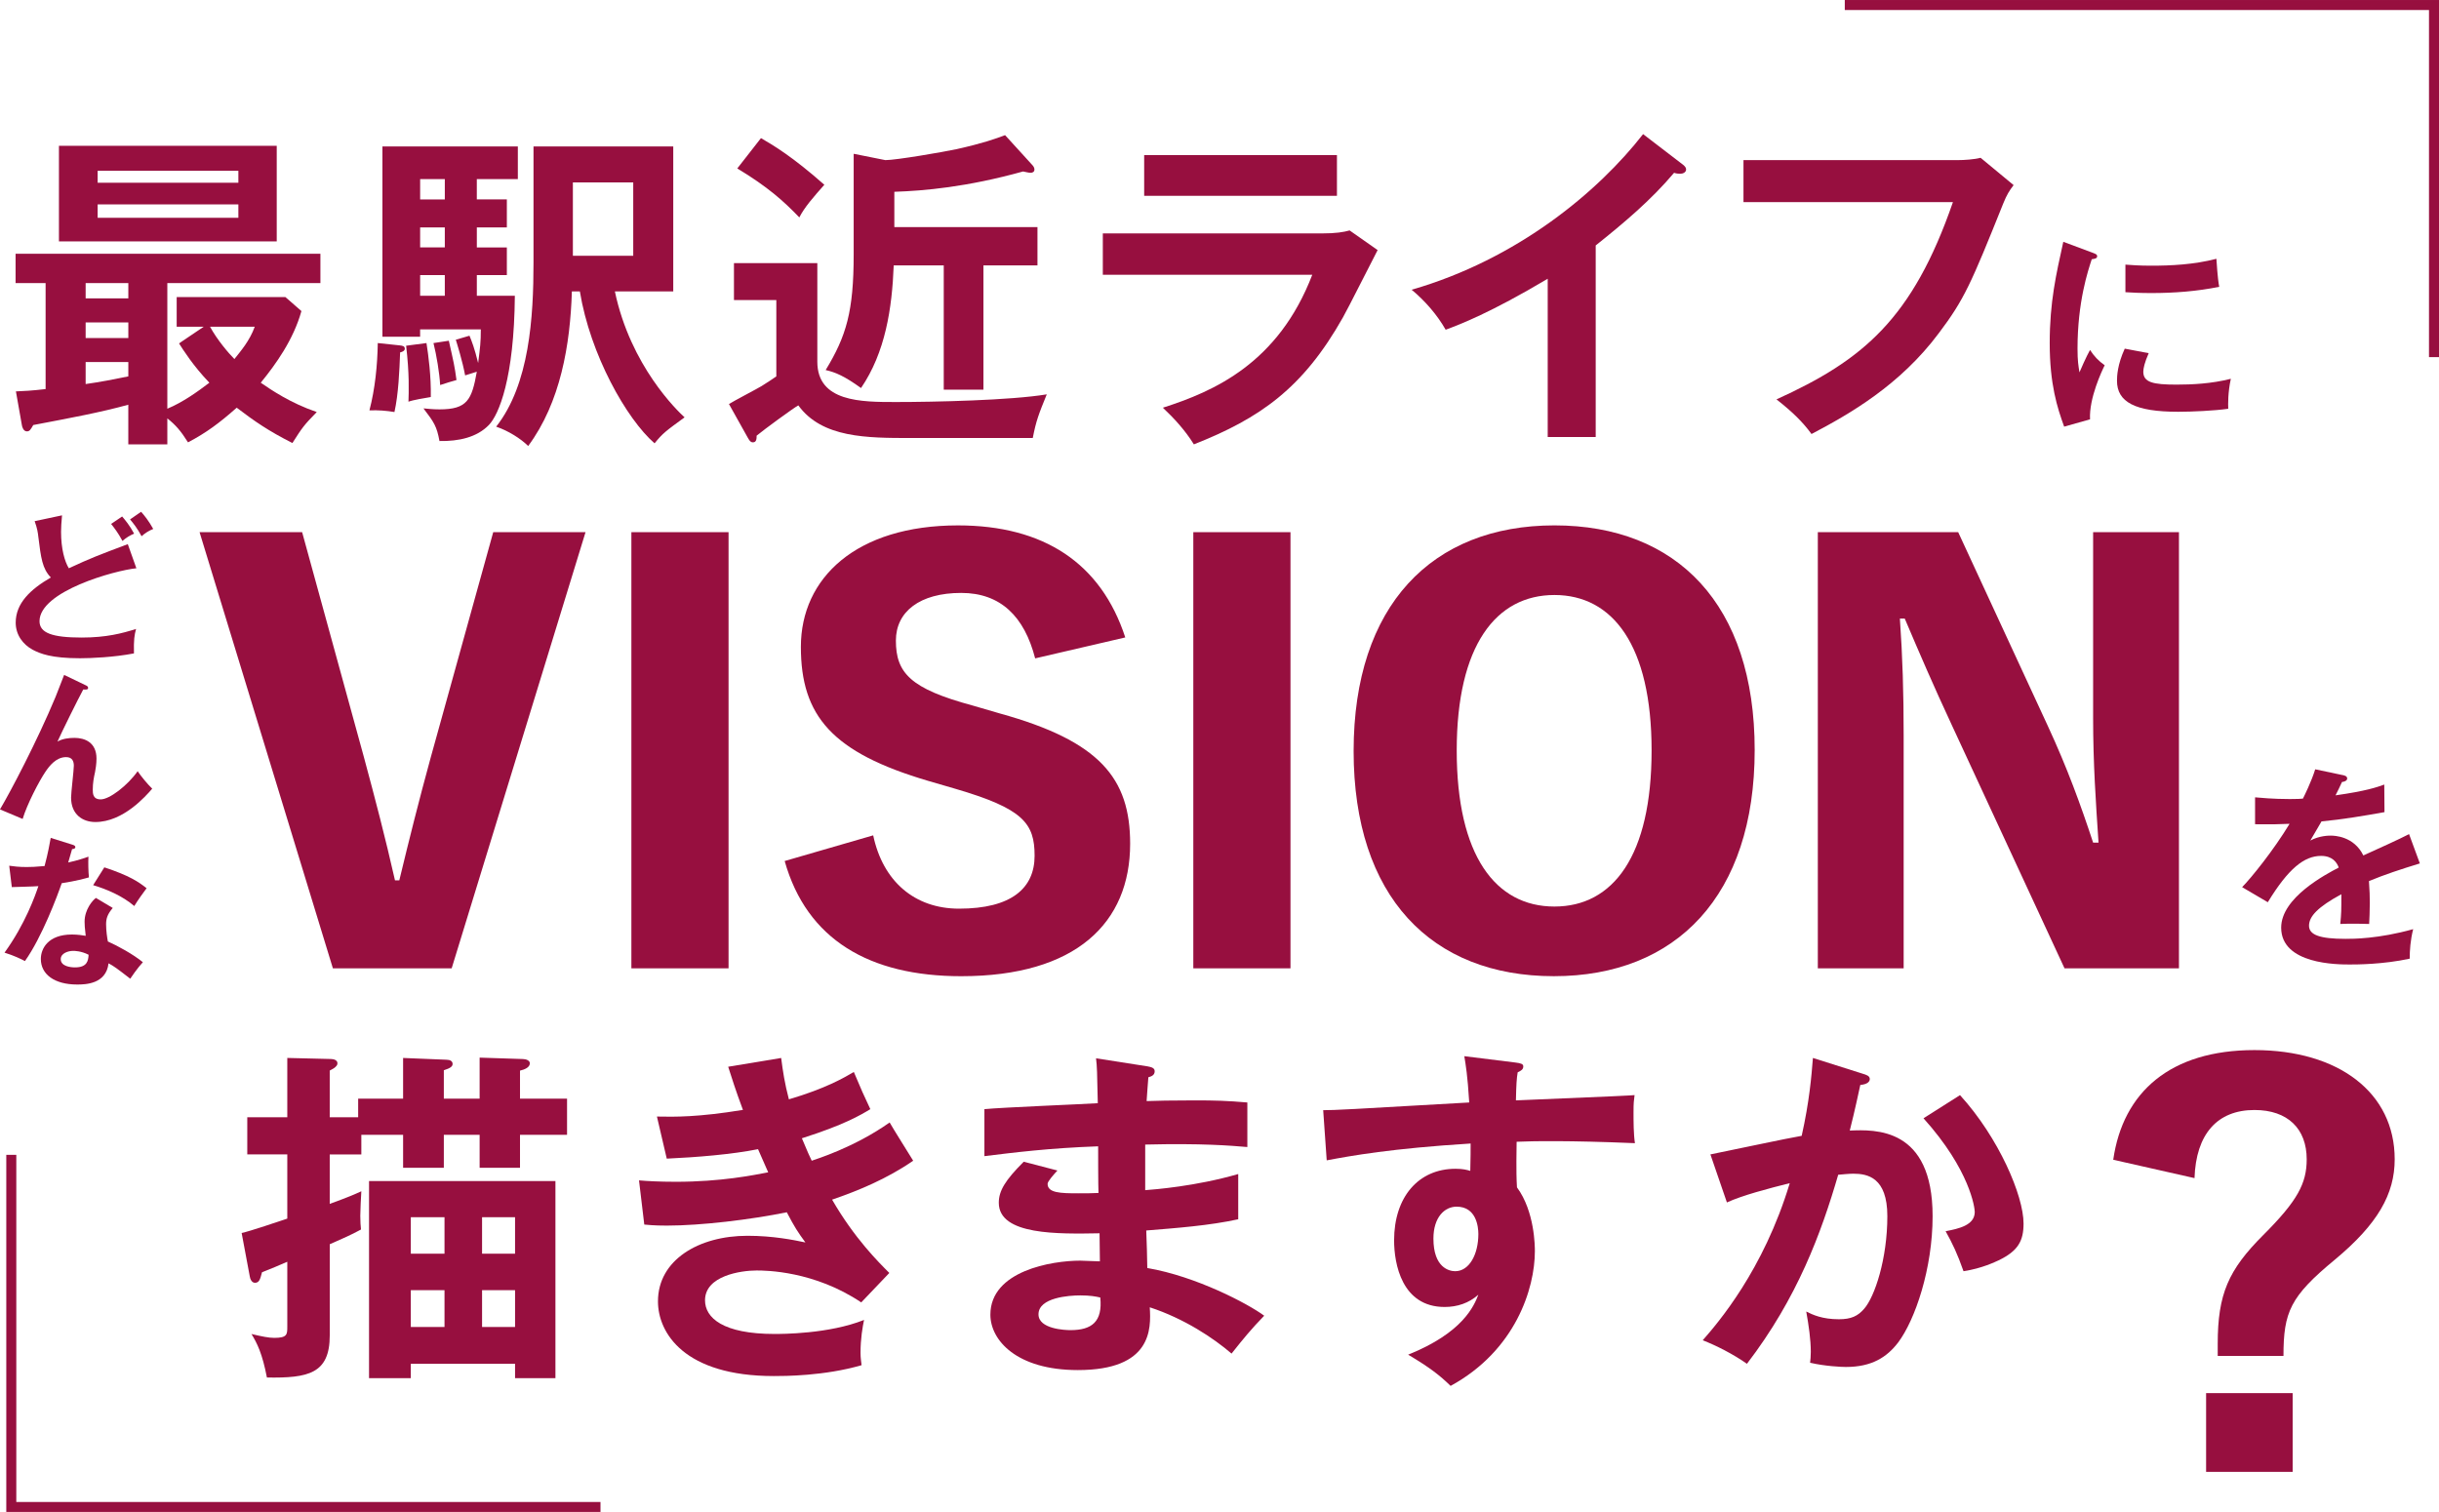 <?xml version="1.0" encoding="UTF-8"?>
<svg id="_レイヤー_2" data-name="レイヤー 2" xmlns="http://www.w3.org/2000/svg" viewBox="0 0 1278.13 792.42">
  <defs>
    <style>
      .cls-1 {
        fill: #970f3f;
      }

      .cls-2 {
        fill: none;
        stroke: #970f3f;
        stroke-miterlimit: 10;
        stroke-width: 5.25px;
      }
    </style>
  </defs>
  <g id="_デザイン" data-name="デザイン">
    <g>
      <g>
        <path class="cls-1" d="M150.52,554.47l22.81.55c1.47,0,3.5.55,3.5,2.21,0,.92-.37,1.29-1.1,2.02-.74.74-1.66,1.1-2.94,1.84v24.45h14.9v-9.74h23.55v-21.32l22.63.92c2.02,0,3.31.74,3.31,2.21,0,1.29-1.1,2.21-4.6,3.31v14.89h18.76v-21.51l22.63.74c1.66,0,3.68.74,3.68,2.21,0,2.21-2.76,3.31-5.15,3.86v14.71h24.65v18.93h-24.65v17.28h-21.16v-17.28h-18.76v17.28h-21.34v-17.28h-21.89v10.29h-16.56v25.92c10.49-3.86,12.51-4.78,16.56-6.62-.18,2.02-.55,11.03-.55,12.87,0,2.94.18,5.51.37,7.17-3.13,1.65-4.6,2.57-16.37,7.72v47.79c0,20.04-11.22,22.43-32.93,22.06-2.39-12.5-5.15-18.01-8.09-22.79,5.52,1.29,9.01,2.02,11.96,2.02,6.81,0,6.81-1.84,6.81-5.88v-34.01c-3.86,1.65-9.38,4.04-13.25,5.51-.92,3.31-1.29,5.51-3.68,5.51-1.84,0-2.58-2.21-2.76-3.49l-4.23-22.61c3.86-.74,20.6-6.43,23.92-7.54v-33.64h-20.97v-19.49h20.97v-31.07ZM215.28,714.77v7.54h-21.89v-103.31h97.68v103.31h-21.16v-7.54h-54.64ZM232.94,657.05v-19.12h-17.66v19.12h17.66ZM232.94,695.47v-19.3h-17.66v19.3h17.66ZM269.91,657.05v-19.12h-17.29v19.12h17.29ZM252.62,676.17v19.3h17.29v-19.3h-17.29Z"/>
        <path class="cls-1" d="M409.36,554.47c.92,7.17,1.84,13.24,4.05,21.69,19.32-5.7,28.7-11.21,34.03-14.34,4.05,9.56,5.15,12.13,8.65,19.49-5.15,3.12-13.8,8.27-35.87,15.26,2.94,6.99,4.05,9.56,5.15,11.76,2.02-.74,22.08-6.8,40.84-20.04,1.84,3.31,10.67,17.28,12.33,20.04-13.8,9.56-29.07,15.81-42.49,20.4,11.77,20.4,24.47,32.9,29.99,38.42l-14.72,15.44c-24.65-16.54-50.04-16.73-54.82-16.73-8.28,0-27.04,2.76-27.04,15.62,0,9.19,9.38,17.65,36.42,17.65,3.86,0,28.51,0,46.91-7.35-.74,3.68-1.84,9.56-1.84,17.28,0,2.76.37,4.6.55,6.43-19.5,5.7-40.66,5.7-45.99,5.7-46.91,0-60.71-22.61-60.71-39.15,0-21.69,21.34-34.37,46.91-34.37,13.43,0,24.28,2.21,30.35,3.49-4.05-5.51-5.7-8.09-9.75-15.81-18.95,3.86-44.89,6.99-62.91,6.99-1.66,0-6.62,0-11.77-.55l-2.76-23.16c4.05.37,10.85.74,19.32.74,23.73,0,40.65-3.49,48.38-4.96-.92-2.02-4.6-10.48-5.33-12.13-13.8,2.76-32.01,4.23-47.83,4.96l-5.15-22.06c9.38.18,21.52.37,45.07-3.49-4.05-10.85-5.7-16.36-7.73-22.61l27.78-4.6Z"/>
        <path class="cls-1" d="M601.42,558.89c1.84.37,3.68.74,3.68,2.57,0,2.21-2.02,2.76-3.31,3.12-.37,4.23-.55,7.35-.92,12.5,4.78-.18,12.88-.37,25.2-.37,10.49,0,16.92.18,27.59,1.1v23.35c-8.83-.74-23.73-2.02-53.53-1.29v23.9c4.78-.37,26.49-2.02,48.75-8.46v23.71c-15.08,3.31-32.38,4.6-48.2,5.88.18,3.12.55,16.91.55,19.67,25.75,4.41,52.8,18.75,61.26,25-6.62,6.8-10.85,11.95-17.11,19.85-9.38-8.09-24.83-18.38-42.86-24.26.74,11.4,1.1,32.9-37.71,32.9-32.01,0-45.81-15.62-45.81-29.04,0-22.98,32.19-28.31,47.09-28.31,2.02,0,7.91.37,10.3.37,0-.92-.18-13.05-.18-14.71-21.52.37-52.8,1.1-52.8-15.99,0-6.25,3.31-11.76,13.06-21.51l17.66,4.6c-2.02,2.21-5.15,5.7-5.15,6.99,0,4.78,6.81,4.96,16,4.96,4.23,0,6.99,0,10.67-.18-.18-3.86-.18-20.96-.18-24.45-25.94.92-44.52,3.31-59.6,5.15v-24.63c9.38-.92,50.96-2.57,59.42-3.12-.37-16.91-.37-18.75-.92-23.53l27.04,4.23ZM566.1,678.92c-5.89,0-21.89,1.1-21.89,9.93,0,7.72,13.98,8.27,16.74,8.27,11.22,0,16.92-4.41,15.64-17.1-2.39-.55-5.33-1.1-10.49-1.1Z"/>
        <path class="cls-1" d="M794.03,556.86c2.94.37,4.23.74,4.23,2.02,0,1.65-1.1,2.21-2.94,3.12-.55,3.31-.74,6.43-.92,14.71,53.9-2.21,59.97-2.57,62.18-2.76-.37,3.12-.55,3.68-.55,9.01,0,4.6,0,11.4.74,16.18-34.95-1.47-53.72-1.1-62-.74,0,3.12-.37,15.26.18,23.9,9.38,12.68,9.38,31.25,9.38,33.46,0,19.49-10.12,52.02-44.15,70.59-5.52-5.33-10.49-9.38-22.26-16.36,28.88-11.58,34.58-25.74,36.79-31.43-4.97,4.41-11.04,6.43-17.66,6.43-22.44,0-26.49-22.61-26.49-34.93,0-22.61,12.69-37.5,32.19-37.5,3.86,0,5.89.55,7.73,1.1.18-7.72.18-10.29.18-14.34-41.39,2.57-62.73,6.43-75.42,8.82l-1.84-26.29c6.07,0,13.06-.37,76.53-4.04-.92-14.71-1.84-19.67-2.58-24.26l26.67,3.31ZM751.17,649.14c0,15.26,8.28,17.1,11.41,17.1,7.36,0,12.14-8.82,12.14-19.49,0-3.86-1.1-14.34-11.41-14.34-6.25,0-12.14,5.51-12.14,16.73Z"/>
        <path class="cls-1" d="M976.16,562.75c1.84.55,3.68,1.1,3.68,2.76,0,1.29-1.1,2.76-4.97,3.12-3.13,14.52-4.6,20.22-5.52,23.9,13.25-.55,43.41-1.84,43.41,44.85,0,27.57-9.2,54.41-18.03,66.18-5.89,7.72-13.8,12.87-27.41,12.87-2.21,0-10.85-.37-18.76-2.21.18-1.65.37-3.31.37-5.7,0-6.43-1.1-13.97-2.39-21.14,3.31,1.65,8.28,4.04,17.11,4.04,6.44,0,9.93-1.65,13.25-5.51,5.52-6.25,12.14-26.1,12.14-48.53,0-20.4-10.49-22.24-17.84-22.24-2.21,0-5.7.37-7.91.55-8.83,30.33-21.34,64.52-47.83,99.08-6.99-4.96-16.37-9.74-23.18-12.32,7.73-8.82,31.82-36.58,45.62-82.35-11.04,2.76-25.02,6.43-32.93,10.11l-8.65-25.18c7.54-1.47,41.02-8.64,47.83-9.74,4.05-18.01,5.15-31.43,5.89-40.81l26.12,8.27ZM1027.12,573.96c20.42,22.43,33.3,52.76,33.3,67.28,0,9.01-2.76,14.34-13.06,19.3-1.66.74-8.65,4.23-18.4,5.7-3.31-9.37-5.7-14.34-9.38-20.96,6.81-1.29,15.27-3.12,15.27-10.11,0-2.02-2.39-21.88-26.86-49.08l19.13-12.13Z"/>
      </g>
      <path class="cls-1" d="M1107.42,607.83c5.07-35.45,29.9-57.48,74-57.48s73.49,22.28,73.49,57.23c0,18.23-8.87,33.93-31.42,52.67-23.31,19.24-26.86,27.35-26.86,50.39h-34.46v-6.33c0-26.08,5.58-38.74,23.82-56.97,17.99-17.98,22.81-27.09,22.81-39.76,0-15.95-9.88-25.83-27.37-25.83-19.51,0-30.66,12.66-31.42,35.7l-42.57-9.62ZM1201.44,771.41h-45.36v-41.27h45.36v41.27Z"/>
      <g>
        <path class="cls-1" d="M236.68,507.5h-62.23l-69.87-228.59h53.75l32.25,117.45c6.22,23.05,11.31,42.53,16.41,65.04h2.26c5.37-22.23,10.18-41.44,16.41-64.21l32.81-118.27h48.37l-70.15,228.59Z"/>
        <path class="cls-1" d="M381.79,507.5h-50.92v-228.59h50.92v228.59Z"/>
        <path class="cls-1" d="M542.46,345.05c-5.66-21.95-18.1-34.3-38.75-34.3-21.78,0-34.23,9.88-34.23,24.97,0,17.01,7.64,25.25,40.17,34.03l14.14,4.12c52.61,14.54,68.45,34.03,68.45,68.33,0,41.44-28.29,69.43-88.54,69.43-48.09,0-80.9-19.21-92.5-60.37l46.39-13.45c5.09,24.15,21.78,38.42,44.98,38.42,27.44,0,39.6-10.7,39.6-27.72s-5.94-24.7-41.58-35.12l-14.14-4.12c-50.35-14.82-66.76-34.03-66.76-70.25s29.14-63.66,82.31-63.66c44.98,0,74.96,19.76,87.69,58.72l-47.24,10.98Z"/>
        <path class="cls-1" d="M676.26,507.5h-50.92v-228.59h50.92v228.59Z"/>
        <path class="cls-1" d="M919.52,393.07c0,76.29-41.02,118.55-105.23,118.55s-104.94-41.71-104.94-118,41.02-118.27,105.23-118.27,104.94,41.44,104.94,117.72ZM763.38,393.34c0,55.16,20.37,81.78,51.2,81.78s50.92-26.62,50.92-81.78-20.37-81.5-50.92-81.5-51.2,26.34-51.2,81.5Z"/>
        <path class="cls-1" d="M1141.86,507.5h-59.97l-59.12-127.6c-9.33-20.03-16.69-37.05-24.61-55.71h-2.55c1.41,20.03,1.98,38.69,1.98,61.19v122.11h-44.98v-228.59h73.55l46.96,101.53c10.18,21.95,17.25,41.44,23.76,61.19h2.83c-1.41-21.13-2.83-41.44-2.83-65.31v-97.42h44.98v228.59Z"/>
        <path class="cls-1" d="M1227.75,406.22c.79.23,2.26.45,2.26,1.81,0,1.02-1.24,1.69-2.71,1.81-1.24,2.71-2.03,4.29-3.39,7,16.05-2.26,21.81-4.29,25.54-5.65l.11,14.45c-10.74,1.92-22.04,3.84-33,4.86-1.36,2.48-3.96,6.66-5.88,10.05,4.75-2.6,9.72-2.6,10.74-2.6,1.81,0,12.09.23,17.06,10.39,8.02-3.61,19.21-8.69,23.96-11.18l5.65,15.36c-9.94,3.05-18.53,5.87-26.67,9.26.34,4.4.45,8.36.45,11.29,0,4.97-.23,8.36-.34,11.18-.79,0-9.94-.34-15.14,0,.57-5.76.57-6.77.57-15.58-12.32,6.66-16.95,11.63-16.95,16.49s5.76,6.89,19.1,6.89c4.07,0,17.29,0,35.48-5.08-1.47,5.87-1.81,11.18-1.81,15.47-14.01,3.05-28.03,3.05-31.42,3.05-6.33,0-35.94,0-35.94-19.31,0-15.7,23.28-27.89,30.17-31.5-1.02-2.71-3.28-6.1-9.27-6.1-8.81,0-17.18,6.66-27.91,24.28l-13.45-7.9c4.86-4.97,16.39-19.2,24.86-33.2-5.54.23-8.93.34-18.08.23v-14.11c2.6.23,9.38.9,18.19.9,4.07,0,5.76-.11,6.89-.23.68-1.35,4.41-8.81,6.44-15.36l14.46,3.05Z"/>
      </g>
      <g>
        <path class="cls-1" d="M71.47,297.83c-11.29,1.1-50.76,12.05-50.76,27.74,0,6.11,6.54,8.57,22.07,8.57,12.99,0,21.22-2.21,28.52-4.5-.85,3.14-1.27,5.6-1.1,12.81-10.53,2.04-22.66,2.54-28.27,2.54-14.94,0-20.8-2.38-24.7-4.41-5.26-2.8-9-7.89-9-14.25,0-10.18,7.72-17.47,18.42-23.67-4.5-4.67-5.18-10.26-6.54-21.21-.25-2.29-.59-4.58-1.95-8.31l14.35-3.05c-.34,4.07-.51,6.02-.51,8.65,0,8.82,1.87,15.52,4.07,19.09,11.71-5.43,15.79-6.96,30.9-12.64l4.5,12.64ZM64,270.69c1.61,1.87,3.9,4.58,6.28,8.99-2.21.93-4.16,2.12-6.11,3.82-2.21-4.16-4.33-6.87-5.94-8.91l5.77-3.9ZM73.93,268.23c1.7,1.87,3.9,4.58,6.37,8.99-2.29.93-4.24,2.12-6.11,3.82-2.21-4.16-4.33-6.79-6.03-8.82l5.77-3.99Z"/>
        <path class="cls-1" d="M44.9,359.15c.59.25,1.27.59,1.27,1.36,0,1.02-1.1.93-2.55.85-2.89,5.34-11.12,21.97-13.5,27.31,2.55-1.53,5.94-1.95,8.91-1.95,5.43,0,11.54,2.38,11.54,10.86,0,2.8-.51,5.77-.76,7.04-.68,3.05-1.19,5.77-1.19,9.16,0,2.04,0,5.17,4.16,5.17,4.67,0,14.18-7.38,19.35-14.76,1.78,2.63,5.09,6.7,7.64,9.16-3.4,3.9-15.19,17.47-29.79,17.47-6.71,0-12.73-3.99-12.73-12.81,0-2.63,1.44-14.34,1.44-16.71s-.85-4.5-4.07-4.5c-5.26,0-8.83,4.75-10.78,7.63-3.4,5-9.68,17.13-11.97,24.77l-11.88-5c5.43-9.08,19.52-35.88,29.12-58.95.76-1.78,3.82-9.92,4.5-11.54l11.29,5.43Z"/>
        <path class="cls-1" d="M4.84,453.73c2.46.34,4.92.68,9.17.68,2.21,0,4.5-.08,9.34-.51,1.87-6.96,2.55-11.2,3.23-14.76l11.37,3.56c1.1.34,1.53.68,1.53,1.27,0,.93-1.19,1.02-1.7,1.02-.34,1.1-1.78,6.02-2.04,7.04,5.35-1.19,7.89-2.12,10.61-3.05-.17,2.97-.08,7.72.25,10.86-2.12.59-6.62,1.87-14.26,3.05-2.29,6.7-10.44,28.42-19.27,40.8-2.29-1.19-5.77-2.88-10.7-4.41,10.87-15.01,16.13-30.03,17.74-34.86-2.97.25-9.59.34-13.92.51l-1.36-11.2ZM59.08,475.87c-2.72,3.22-3.48,5.43-3.48,8.57,0,3.48.59,7.21.93,8.99,5.18,2.29,13.24,6.7,18.34,10.86-2.8,3.05-6.03,7.72-6.62,8.65-7.22-5.6-8.66-6.62-11.37-8.06-1.27,10.94-12.22,11.11-16.47,11.11-11.88,0-19.01-5.34-19.01-13.4,0-5.43,3.82-12.81,16.3-12.81,2.97,0,5.69.42,7.22.68-.51-3.99-.59-6.11-.59-7.38,0-6.45,4.24-11.28,5.94-12.47l8.83,5.26ZM38.37,498.35c-2.72,0-6.54,1.27-6.54,4.33,0,3.82,5.26,4.33,7.47,4.33,6.45,0,6.96-3.56,7.13-6.62-3.9-2.04-7.55-2.04-8.06-2.04ZM54.67,454.58c13.16,4.33,18,7.63,22.15,10.94-1.7,2.29-4.33,5.85-6.45,9.33-6.2-5.34-14.69-8.91-21.56-10.94l5.86-9.33Z"/>
      </g>
      <g>
        <path class="cls-1" d="M87.7,214.2c8.04-3.32,16.08-9.08,22.02-13.62-8.39-8.73-13.81-17.29-15.9-20.61l12.93-8.73h-14.16v-15.54h56.98l8.39,7.33c-4.19,15.02-13.46,27.94-21.32,37.55,5.59,3.84,15.56,10.65,29.36,15.37-6.82,6.99-7.52,8.03-12.76,16.24-12.76-6.46-19.75-11.35-29.19-18.51-9.09,8.03-15.9,13.1-25.52,18.16-3.85-6.11-6.47-9.08-10.84-12.57v13.62h-20.45v-20.78c-14.51,4.02-30.59,6.99-49.81,10.65-1.4,2.44-1.92,3.32-3.32,3.32-1.75,0-2.45-2.1-2.62-3.14l-3.15-17.81c4.19-.17,8.21-.35,15.56-1.22v-55.53h-15.73v-15.37h159.74v15.37h-80.22v65.84ZM145.02,76.41v50.12H30.89v-50.12h114.13ZM67.25,148.36h-22.37v8.03h22.37v-8.03ZM67.25,168.97h-22.37v8.21h22.37v-8.21ZM67.25,189.75h-22.37v11.53c7.52-1.05,14.68-2.44,22.37-4.02v-7.51ZM124.92,95.79v-6.29H51.17v6.29h73.75ZM51.17,107.14v6.99h73.75v-6.99H51.17ZM110.07,171.24c3.67,6.81,9.79,13.97,12.76,16.94,3.32-4.19,8.04-9.6,10.66-16.94h-23.42Z"/>
        <path class="cls-1" d="M209.51,181.02c1.4.17,2.62.35,2.62,1.75,0,1.22-1.57,1.75-2.45,1.92-.35,9.61-.87,21.83-2.97,31.26-4.19-.7-8.39-1.05-13.11-.87,2.97-11.35,4.19-23.75,4.37-35.28l11.54,1.22ZM265.61,104.53v14.67h-15.73v10.48h15.73v14.49h-15.73v10.83h19.92c-.35,43.31-8.39,62.35-13.63,67.76-6.29,6.46-15.73,8.56-25.87,8.38-1.4-7.68-2.8-9.78-8.39-17.11,2.27.17,4.54.52,8.39.52,14.51,0,16.95-4.89,19.57-19.73-1.22.35-1.75.52-6.12,1.92-1.4-7.51-4.19-16.42-4.89-18.69l7.17-2.1c1.22,2.97,2.62,6.46,4.54,14.32,1.05-8.21,1.4-11,1.4-17.64h-31.81v3.84h-19.75v-99.72h70.96v17.11h-21.5v10.65h15.73ZM223.49,179.79c1.05,6.64,2.45,17.29,2.27,28.29-3.15.52-9.44,1.57-11.71,2.45.17-5.24.52-14.67-1.22-29.34l10.66-1.4ZM233.1,104.53v-10.65h-12.93v10.65h12.93ZM220.17,119.19v10.48h12.93v-10.48h-12.93ZM220.17,144.17v10.83h12.93v-10.83h-12.93ZM235.2,178.57c2.62,11.7,2.97,12.92,4.02,20.61-1.4.35-7.17,2.1-8.56,2.62-.35-6.29-1.92-15.72-3.5-22l8.04-1.22ZM299.69,152.72c-.87,27.94-5.94,58.15-22.9,81.03-3.85-3.84-10.49-8.03-16.78-10.13,17.48-22.18,19.57-57.46,19.57-86.1v-60.77h73.23v75.97h-30.59c8.21,39.12,32.86,62.69,36.53,66.01-9.79,7.16-11.36,8.21-15.73,13.62-14.68-12.75-33.73-46.45-39.15-79.63h-4.19ZM300.21,95.62v38.42h31.63v-38.42h-31.63Z"/>
        <path class="cls-1" d="M428.31,137.88v51.69c0,21.13,23.07,21.13,41.07,21.13,20.1,0,60.3-.87,79.17-4.02-4.19,10.3-5.59,13.8-7.34,22.88h-63.79c-23.07,0-46.67,0-59.07-17.11-2.8,1.57-17.83,12.57-21.85,15.89,0,1.4,0,3.49-1.92,3.49-.87,0-1.57-.35-2.62-2.27l-9.96-17.81c2.8-1.75,14.86-8.03,17.13-9.43,3.32-2.1,5.77-3.67,7.69-5.06v-39.99h-22.2v-19.38h43.69ZM398.78,72.39c6.64,3.84,16.6,9.78,33.21,24.45-5.59,6.29-10.49,11.88-13.11,17.11-8.21-8.56-16.6-16.07-32.51-25.67l12.41-15.89ZM543.67,119.02v20.08h-28.31v65.14h-20.8v-65.14h-26.22c-.87,22.53-4.37,45.58-17.13,64.27-8.74-6.29-13.28-8.21-18.53-9.43,10.84-17.81,14.68-30.74,14.68-60.6v-52.74l16.6,3.32c5.59,0,30.06-4.19,37.4-5.76,13.98-3.14,20.27-5.41,25.34-7.33l14.16,15.54c1.05,1.05,1.22,1.92,1.22,2.45,0,1.22-.87,1.75-2.1,1.75-.7,0-2.97-.52-3.85-.7-29.54,8.21-51.91,10.13-67.46,10.65v18.51h74.98Z"/>
        <path class="cls-1" d="M692.39,122.34c7.87,0,11.71-.7,14.86-1.57l14.68,10.3c-2.97,5.59-15.38,30.39-18.18,35.28-20.97,37.2-43.52,52.91-78.12,66.54-4.54-7.33-10.31-13.62-16.25-19.21,26.74-8.56,60.47-23.23,78.3-69.68h-109.76v-21.66h114.48ZM700.61,81.3v21.31h-101.02v-21.31h101.02Z"/>
        <path class="cls-1" d="M836.23,229.04h-25.17v-82.95c-30.24,17.99-45.97,23.93-53.48,26.72-4.37-7.68-10.66-15.02-17.83-20.96,55.75-16.07,98.05-51.69,121.29-81.56l20.97,16.07c1.05.87,1.57,1.57,1.57,2.45,0,1.57-1.75,2.27-3.15,2.27-.87,0-2.27-.17-3.15-.52-12.06,14.32-26.39,26.37-41.07,38.07v100.42Z"/>
        <path class="cls-1" d="M1025.85,83.92c3.5,0,8.74-.35,12.06-1.22l17.3,14.32c-2.27,2.97-3.5,4.89-5.42,9.6-16.95,42.26-20.45,50.3-33.73,67.93-20.45,27.42-46.84,42.44-66.76,52.92-4.54-6.29-10.14-11.7-18.35-18.16,45.44-20.61,71.31-42.26,92.46-103.38h-109.76v-22h112.21Z"/>
        <path class="cls-1" d="M1096.39,132.37c1.7.68,2.6.9,2.6,1.92,0,1.13-1.13,1.35-2.83,1.58-1.92,5.87-7.46,22.24-7.46,46.86,0,6.55.45,8.81,1.02,12.42.34-.9,3.73-8.58,5.54-11.74,2.03,3.16,4.41,5.76,7.68,8.02-1.47,2.94-8.25,17.28-7.68,28.34l-13.56,3.84c-3.62-9.94-7.57-22.24-7.57-43.81s3.39-36.13,7.12-53.07l15.14,5.65ZM1126,185.1c-2.15,4.86-2.83,8.02-2.83,9.71,0,5.65,5.2,6.77,17.4,6.77,8.02,0,18.19-.45,28.48-3.05-1.58,7.11-1.47,13.55-1.36,15.7-6.89,1.02-19.1,1.58-26.22,1.58-22.6,0-32.09-5.08-32.09-16.26,0-2.37.23-8.47,4.07-16.82l12.54,2.37ZM1113.79,138.69c3.16.23,7.12.56,13.45.56,10.51,0,22.38-.56,34.24-3.61.68,10.39,1.13,12.65,1.47,14.68-11.64,2.37-23.62,3.27-35.48,3.27-6.21,0-10.28-.23-13.67-.45v-14.45Z"/>
      </g>
      <polyline class="cls-2" points="5.92 605.26 5.92 789.8 314.68 789.8"/>
      <polyline class="cls-2" points="1275.51 187.17 1275.51 2.63 966.74 2.63"/>
    </g>
  </g>
</svg>